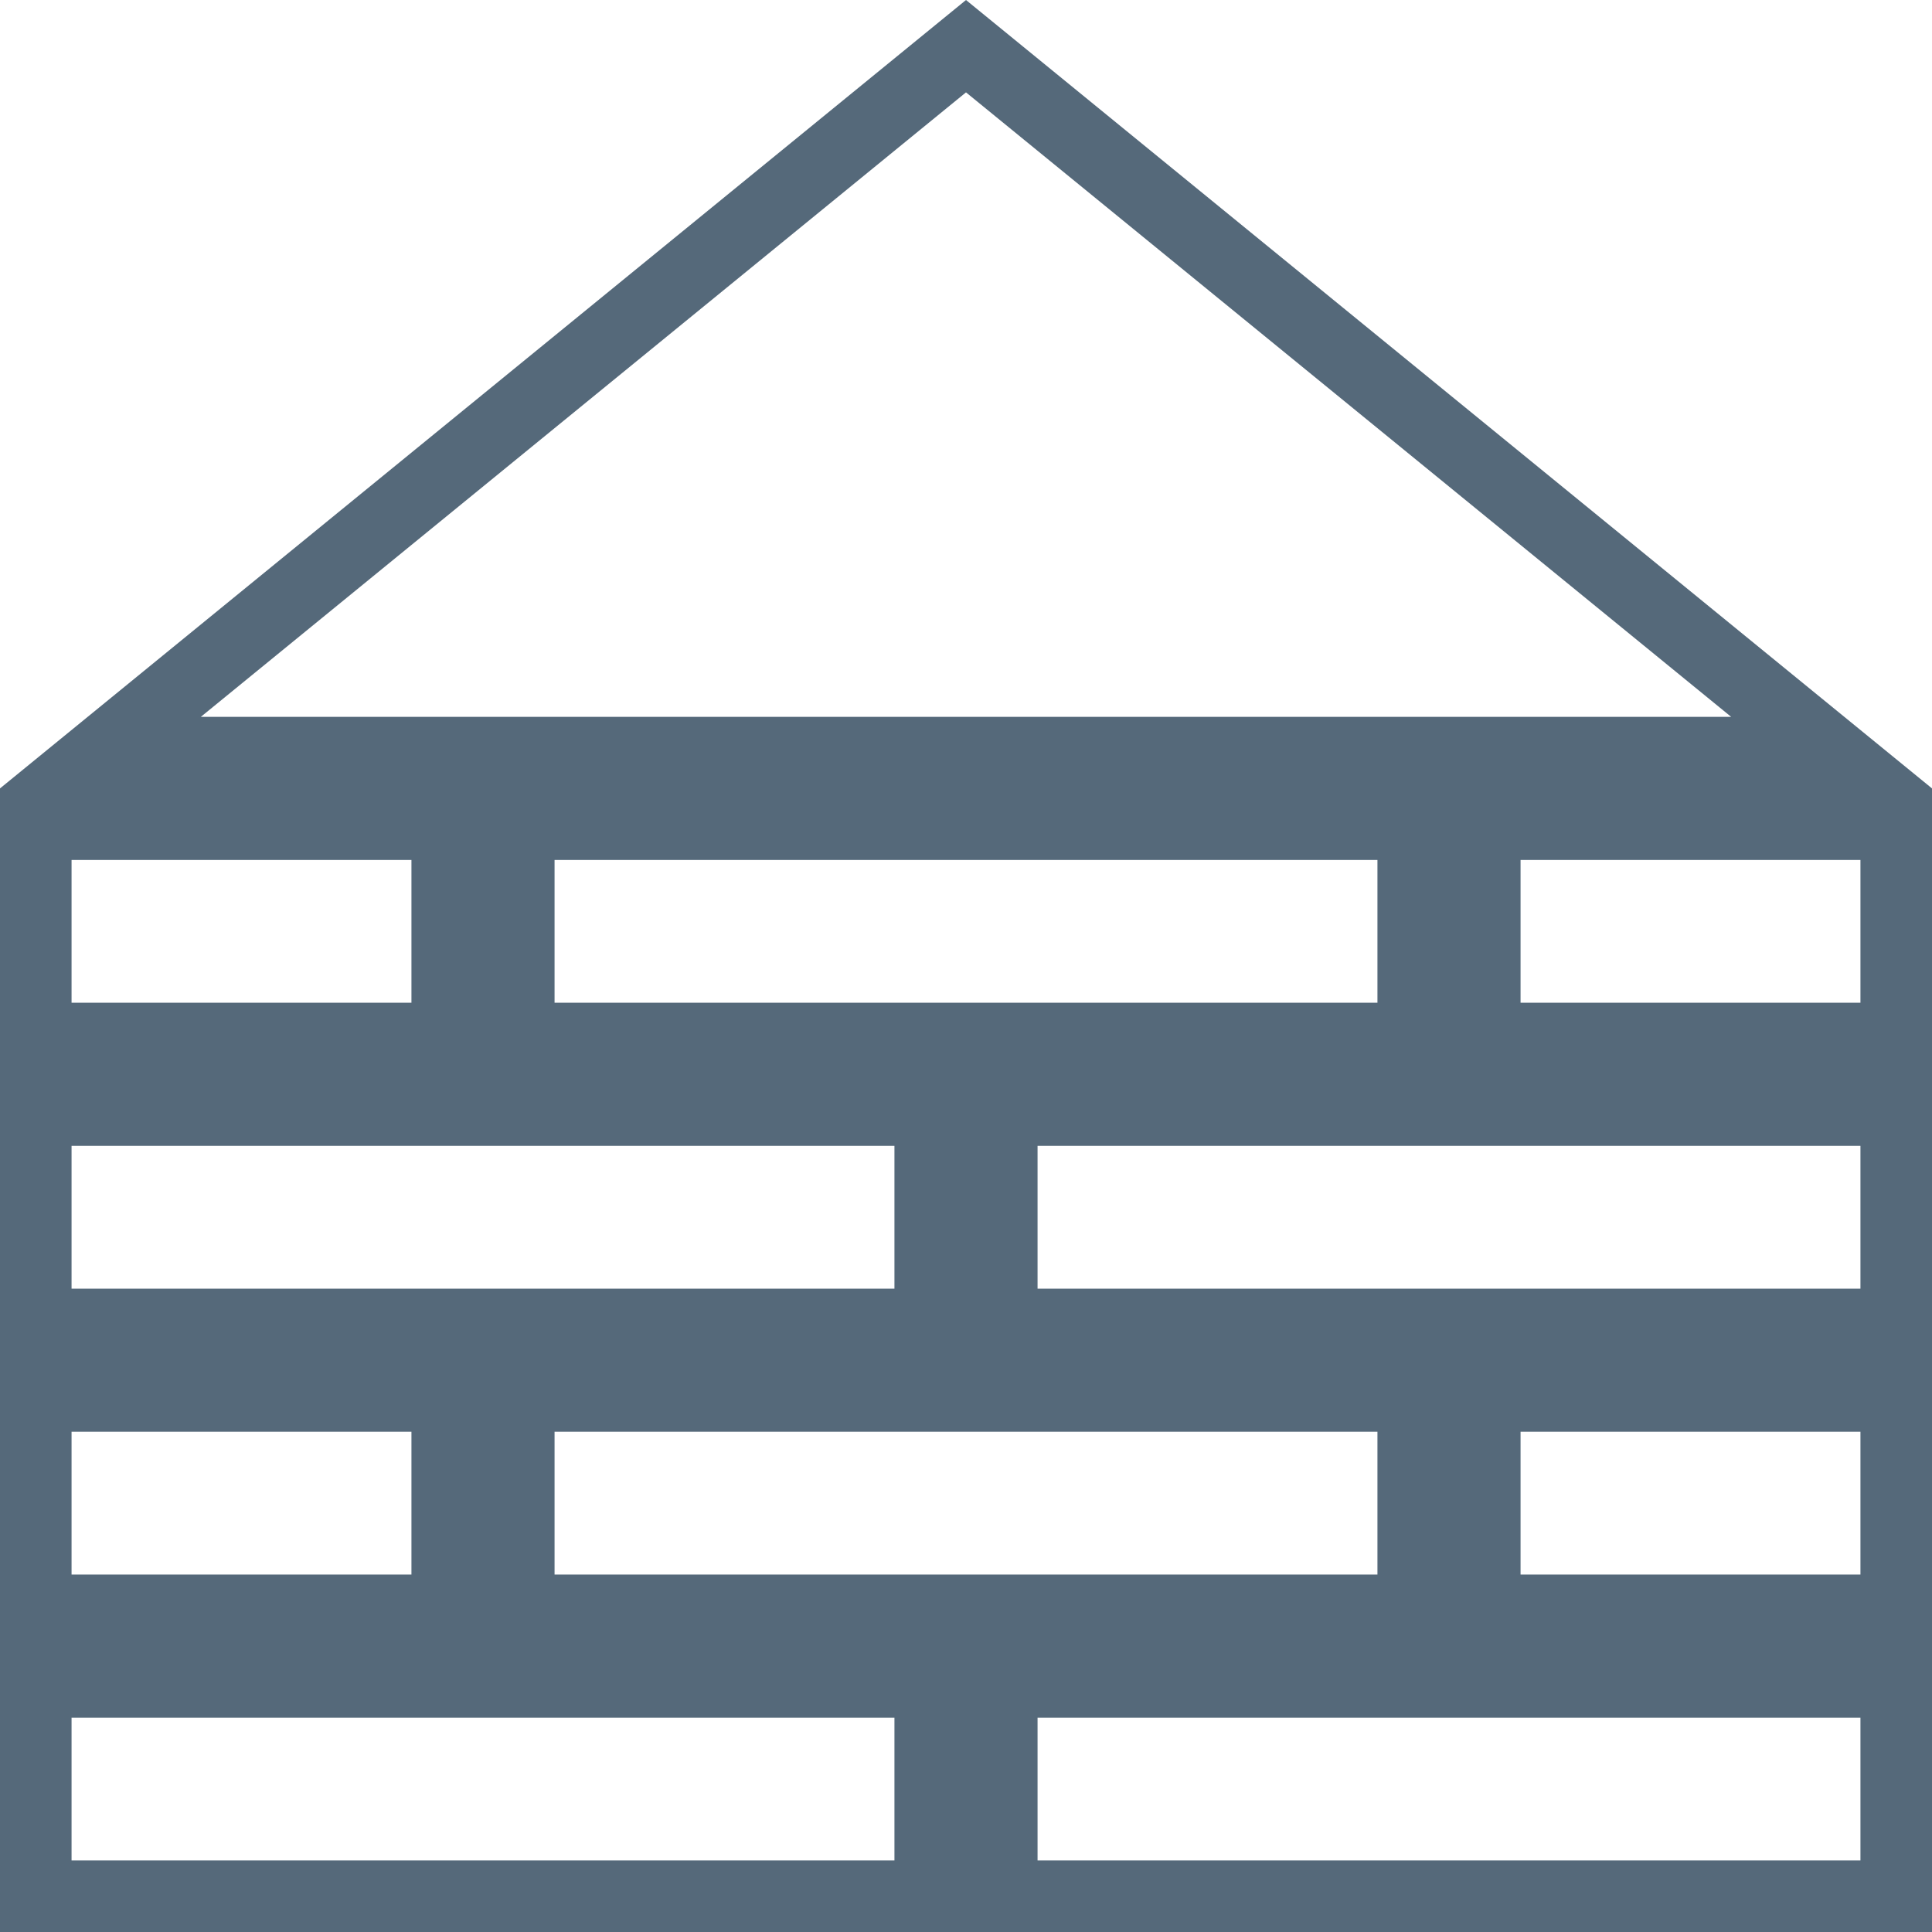 <?xml version="1.0" encoding="UTF-8"?> <svg xmlns="http://www.w3.org/2000/svg" width="54" height="54" viewBox="0 0 54 54" fill="none"> <path d="M1 23.036H12.5V29.027H1V23.036ZM14.5 29.027V23.036H39.5V29.027H27H14.5ZM41.5 29.027V23.036H53V29.027H41.5ZM51.193 21.036H40.5H13.5H2.807L14.132 11.793L27 1.291L39.868 11.793L51.193 21.036ZM40.5 31.027H53V37.018H40.5H28V31.027H40.5ZM41.5 39.018H53V45.009H41.5V39.018ZM40.5 47.009H53V53H40.5H28V47.009H40.5ZM26 47.009V53H13.5H1V47.009H13.5H26ZM12.5 45.009H1V39.018H12.5V45.009ZM13.5 37.018H1V31.027H13.5H26V37.018H13.5ZM14.5 45.009V39.018H27H39.5V45.009H27H14.5Z" stroke="#55697A" stroke-width="2"></path> </svg> 